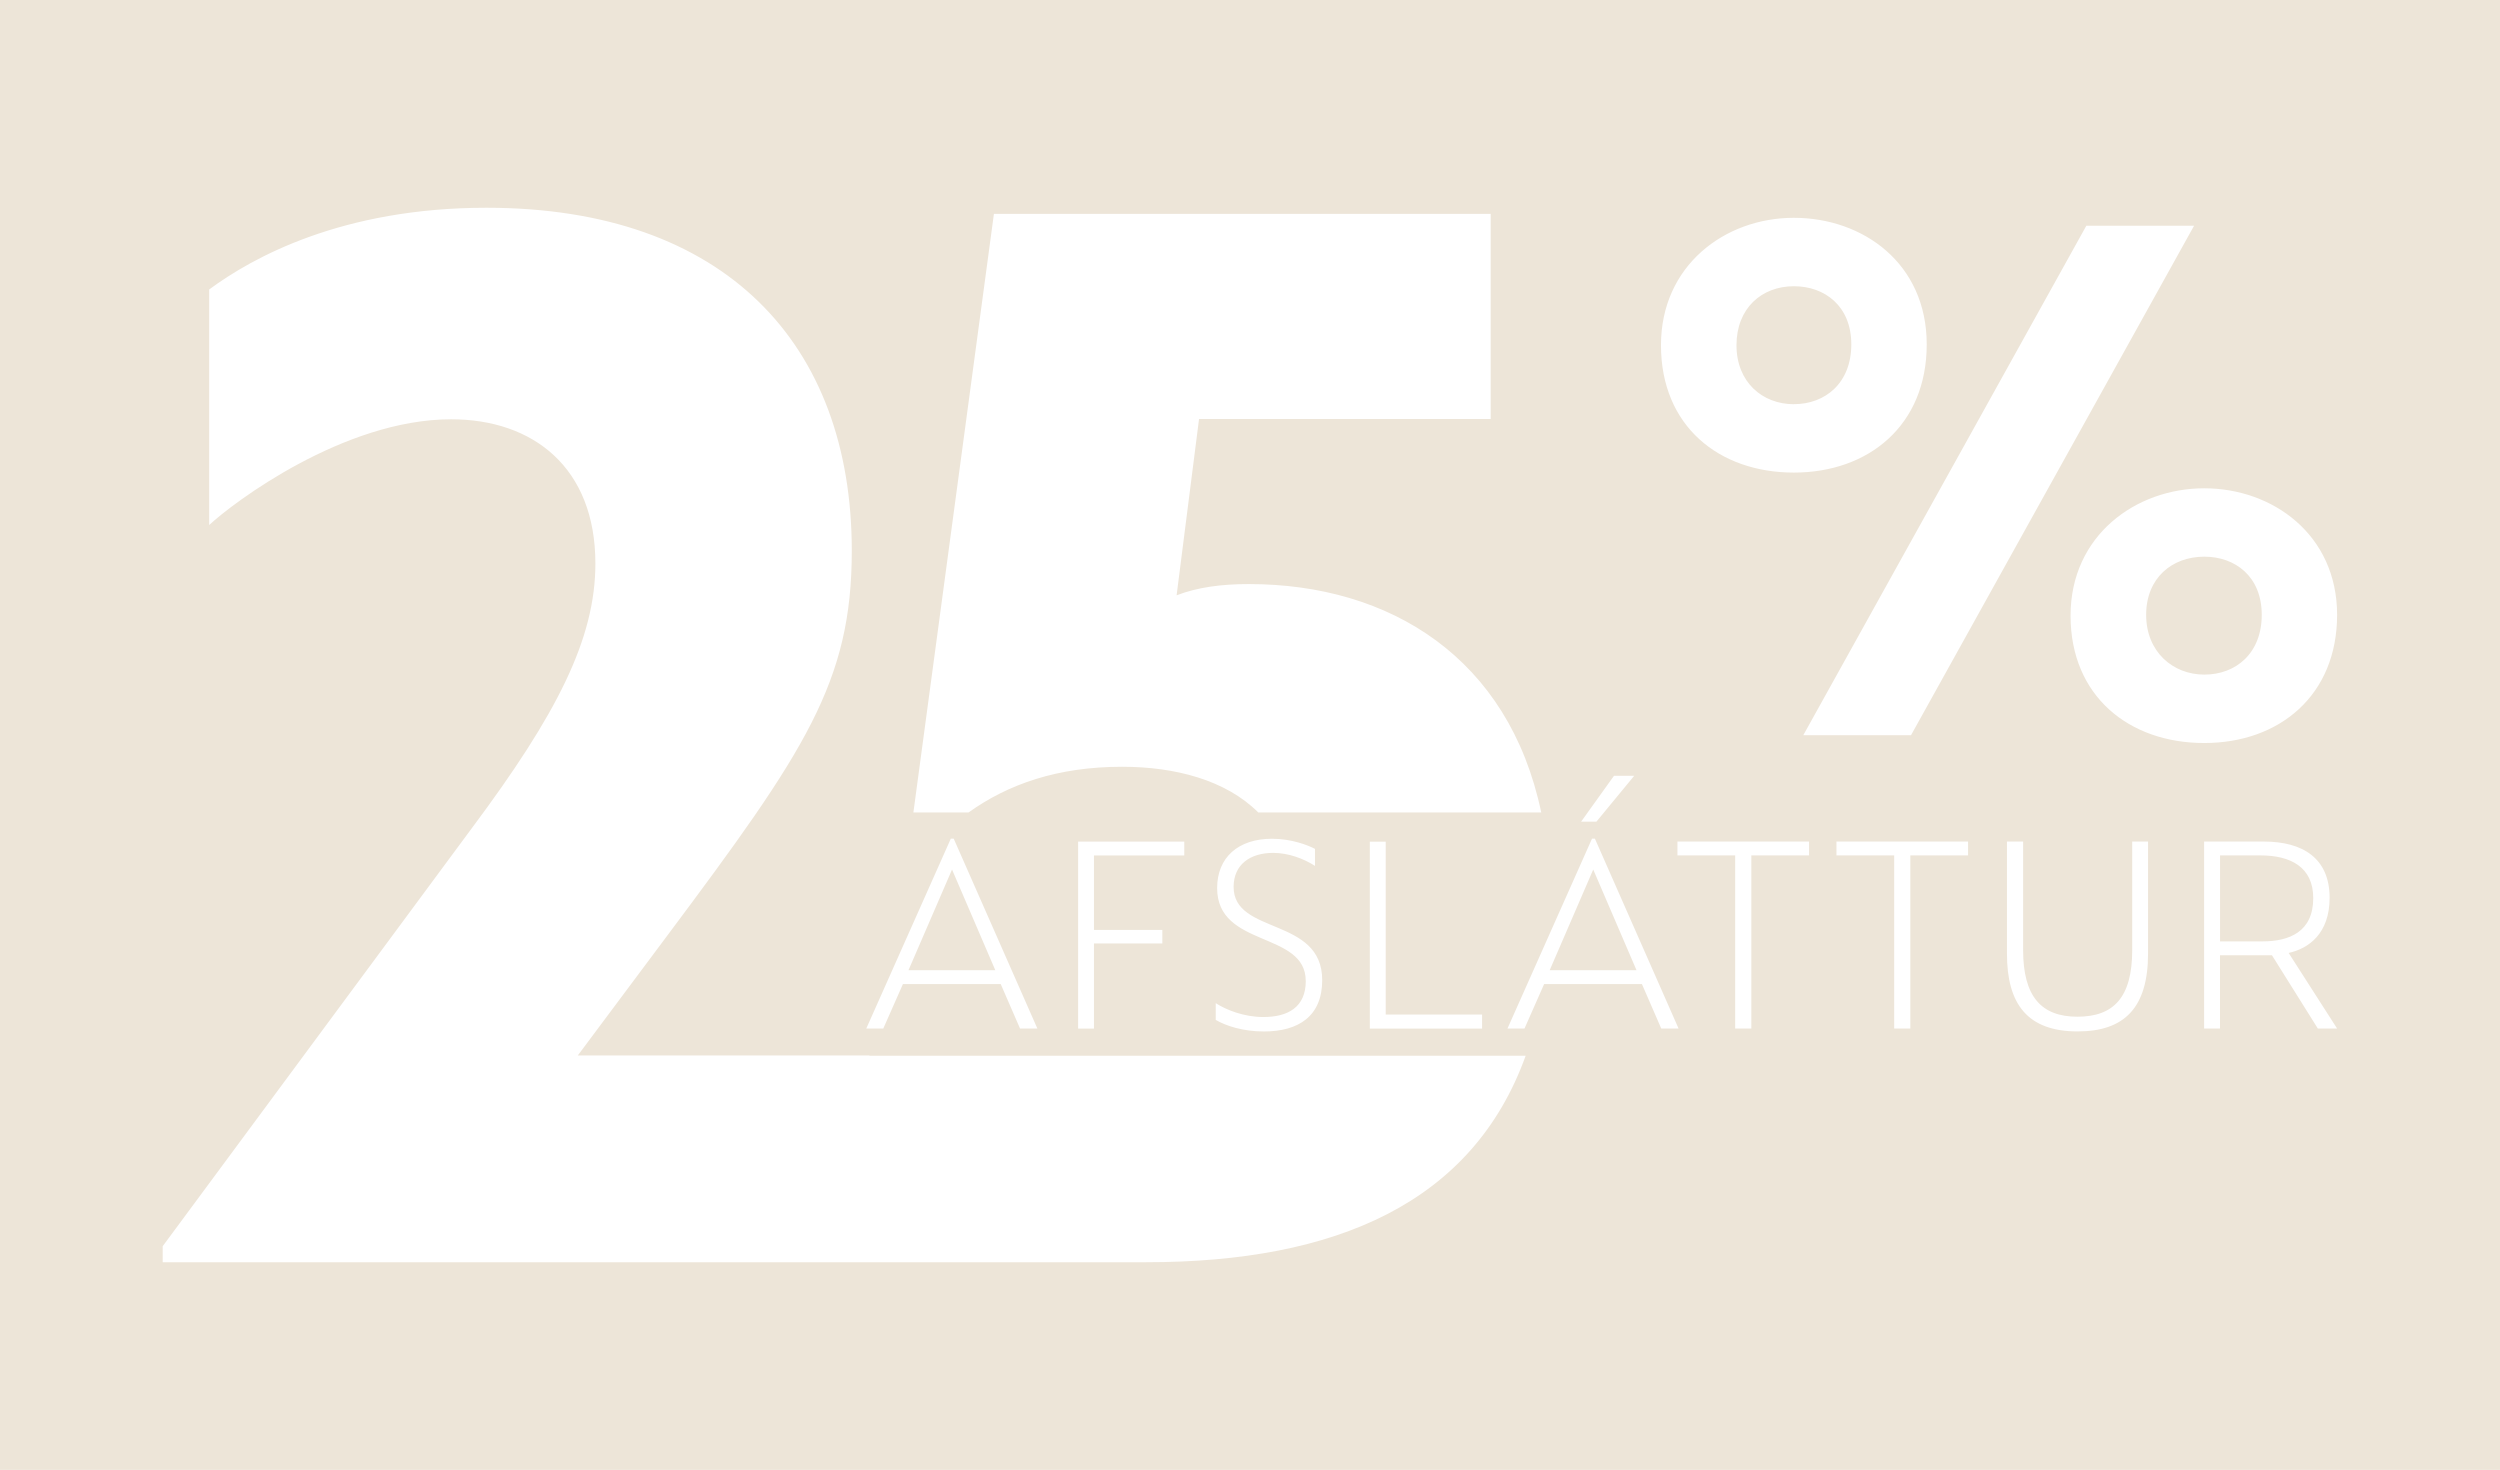 <?xml version="1.0" encoding="UTF-8"?>
<svg id="myndir_og_texti" data-name="myndir og texti" xmlns="http://www.w3.org/2000/svg" viewBox="0 0 553.92 325.68">
  <defs>
    <style>
      .cls-1 {
        fill: #ede5d8;
      }
    </style>
  </defs>
  <path class="cls-1" d="m501.29,208.58h-9.4v-19.05h8.95c6.65,0,11.7,2.56,11.7,9.46,0,7.48-5.31,9.59-11.25,9.59Zm-103.82-119.03c6.97,0,12.72-4.7,12.72-13.24s-5.92-12.89-12.72-12.89c-7.14,0-12.72,4.88-12.72,13.07s5.75,13.07,12.72,13.07Zm-186.53,103.11l-9.65,22.31h19.24l-9.59-22.31Zm132.42,22.31h19.24l-9.59-22.31-9.65,22.31Zm145.05-91.63c-7.14,0-12.89,4.7-12.89,12.89s5.92,13.24,12.89,13.24,12.72-4.7,12.72-13.24-5.92-12.89-12.72-12.89ZM553.92,0v325.68H0V0h553.92Zm-91.65,50.01l-62.72,112.89h23.87l62.72-112.89h-23.87Zm-94.25,26.48c0,17.94,12.89,28.22,29.44,28.22s29.44-10.45,29.44-28.4-14.11-28.05-29.44-28.05-29.44,10.62-29.44,28.22Zm-17.7,105.57h3.39l8.38-10.17h-4.48l-7.29,10.17Zm-147.93-2.05h12.22c8.74-6.26,19.72-10.12,34.02-10.12,11.67,0,22.96,2.92,30.16,10.12h62.7c-7.16-34.16-33.41-50.6-64.81-50.6-6.04,0-11.36.71-15.98,2.49l4.97-39.06h64.62v-45.45h-110.07l-17.84,132.62Zm104.64,44.76v-38.29h-3.52v41.43h24.87v-3.13h-21.35Zm-17.71-7.42c0,5.82-3.96,7.99-9.4,7.99-4.35,0-8.25-1.6-10.55-3.07v3.71c2.3,1.34,6.07,2.56,10.68,2.56,7.67,0,12.91-3.39,12.91-11.38,0-14.07-19.63-9.97-19.63-20.65,0-4.99,3.71-7.54,8.76-7.54,3.39,0,6.78,1.28,9.27,2.88v-3.77c-1.6-.83-5.18-2.24-9.53-2.24-7.48,0-12.15,4.15-12.15,10.93,0,13.3,19.63,9.46,19.63,20.58Zm-46.93-11.32v-16.49h20.01v-3.07h-23.52v41.43h3.51v-18.86h15.15v-3h-15.15Zm-50.45,21.86h3.77l4.35-9.85h21.67l4.28,9.85h3.84l-18.54-42.07h-.64l-18.73,42.07Zm146.11,6.02h-145.41v-.05h-64.62l19.88-26.63c30.53-40.83,40.83-56.1,40.83-85.21,0-45.8-28.05-75.99-80.95-75.99-31.96,0-51.84,11.01-61.43,18.11v52.19c5.32-4.97,29.82-23.43,53.61-23.43,18.11,0,31.96,10.65,31.96,31.96,0,16.69-8.52,33.38-27.34,58.59l-68.53,92.67v3.55h217.9c42.08,0,72.36-13.18,84.09-45.75Zm33.87-6.02l-18.54-42.07h-.64l-18.73,42.07h3.77l4.35-9.85h21.67l4.28,9.85h3.84Zm28.9-41.43h-29.15v3.07h12.79v38.36h3.58v-38.36h12.79v-3.07Zm35.23,0h-29.15v3.07h12.79v38.36h3.58v-38.36h12.79v-3.07Zm39.9,0h-3.52v24.04c0,10.55-4.16,14.77-12.15,14.77s-12.02-4.47-12.02-14.77v-24.04h-3.58v24.87c0,11.12,4.54,17.2,15.66,17.2,10.29,0,15.6-5.18,15.6-17.26v-24.8Zm41.88,41.43l-10.74-16.75c4.41-.96,9.08-4.28,9.08-12.21,0-8.76-5.94-12.47-14.58-12.47h-13.23v41.43h3.52v-16.24h11.51l10.17,16.24h4.28Zm0-91.65c0-17.77-14.28-28.05-29.44-28.05s-29.62,10.45-29.62,28.22,12.89,28.22,29.62,28.22,29.44-10.63,29.44-28.4Z"/>
</svg>
